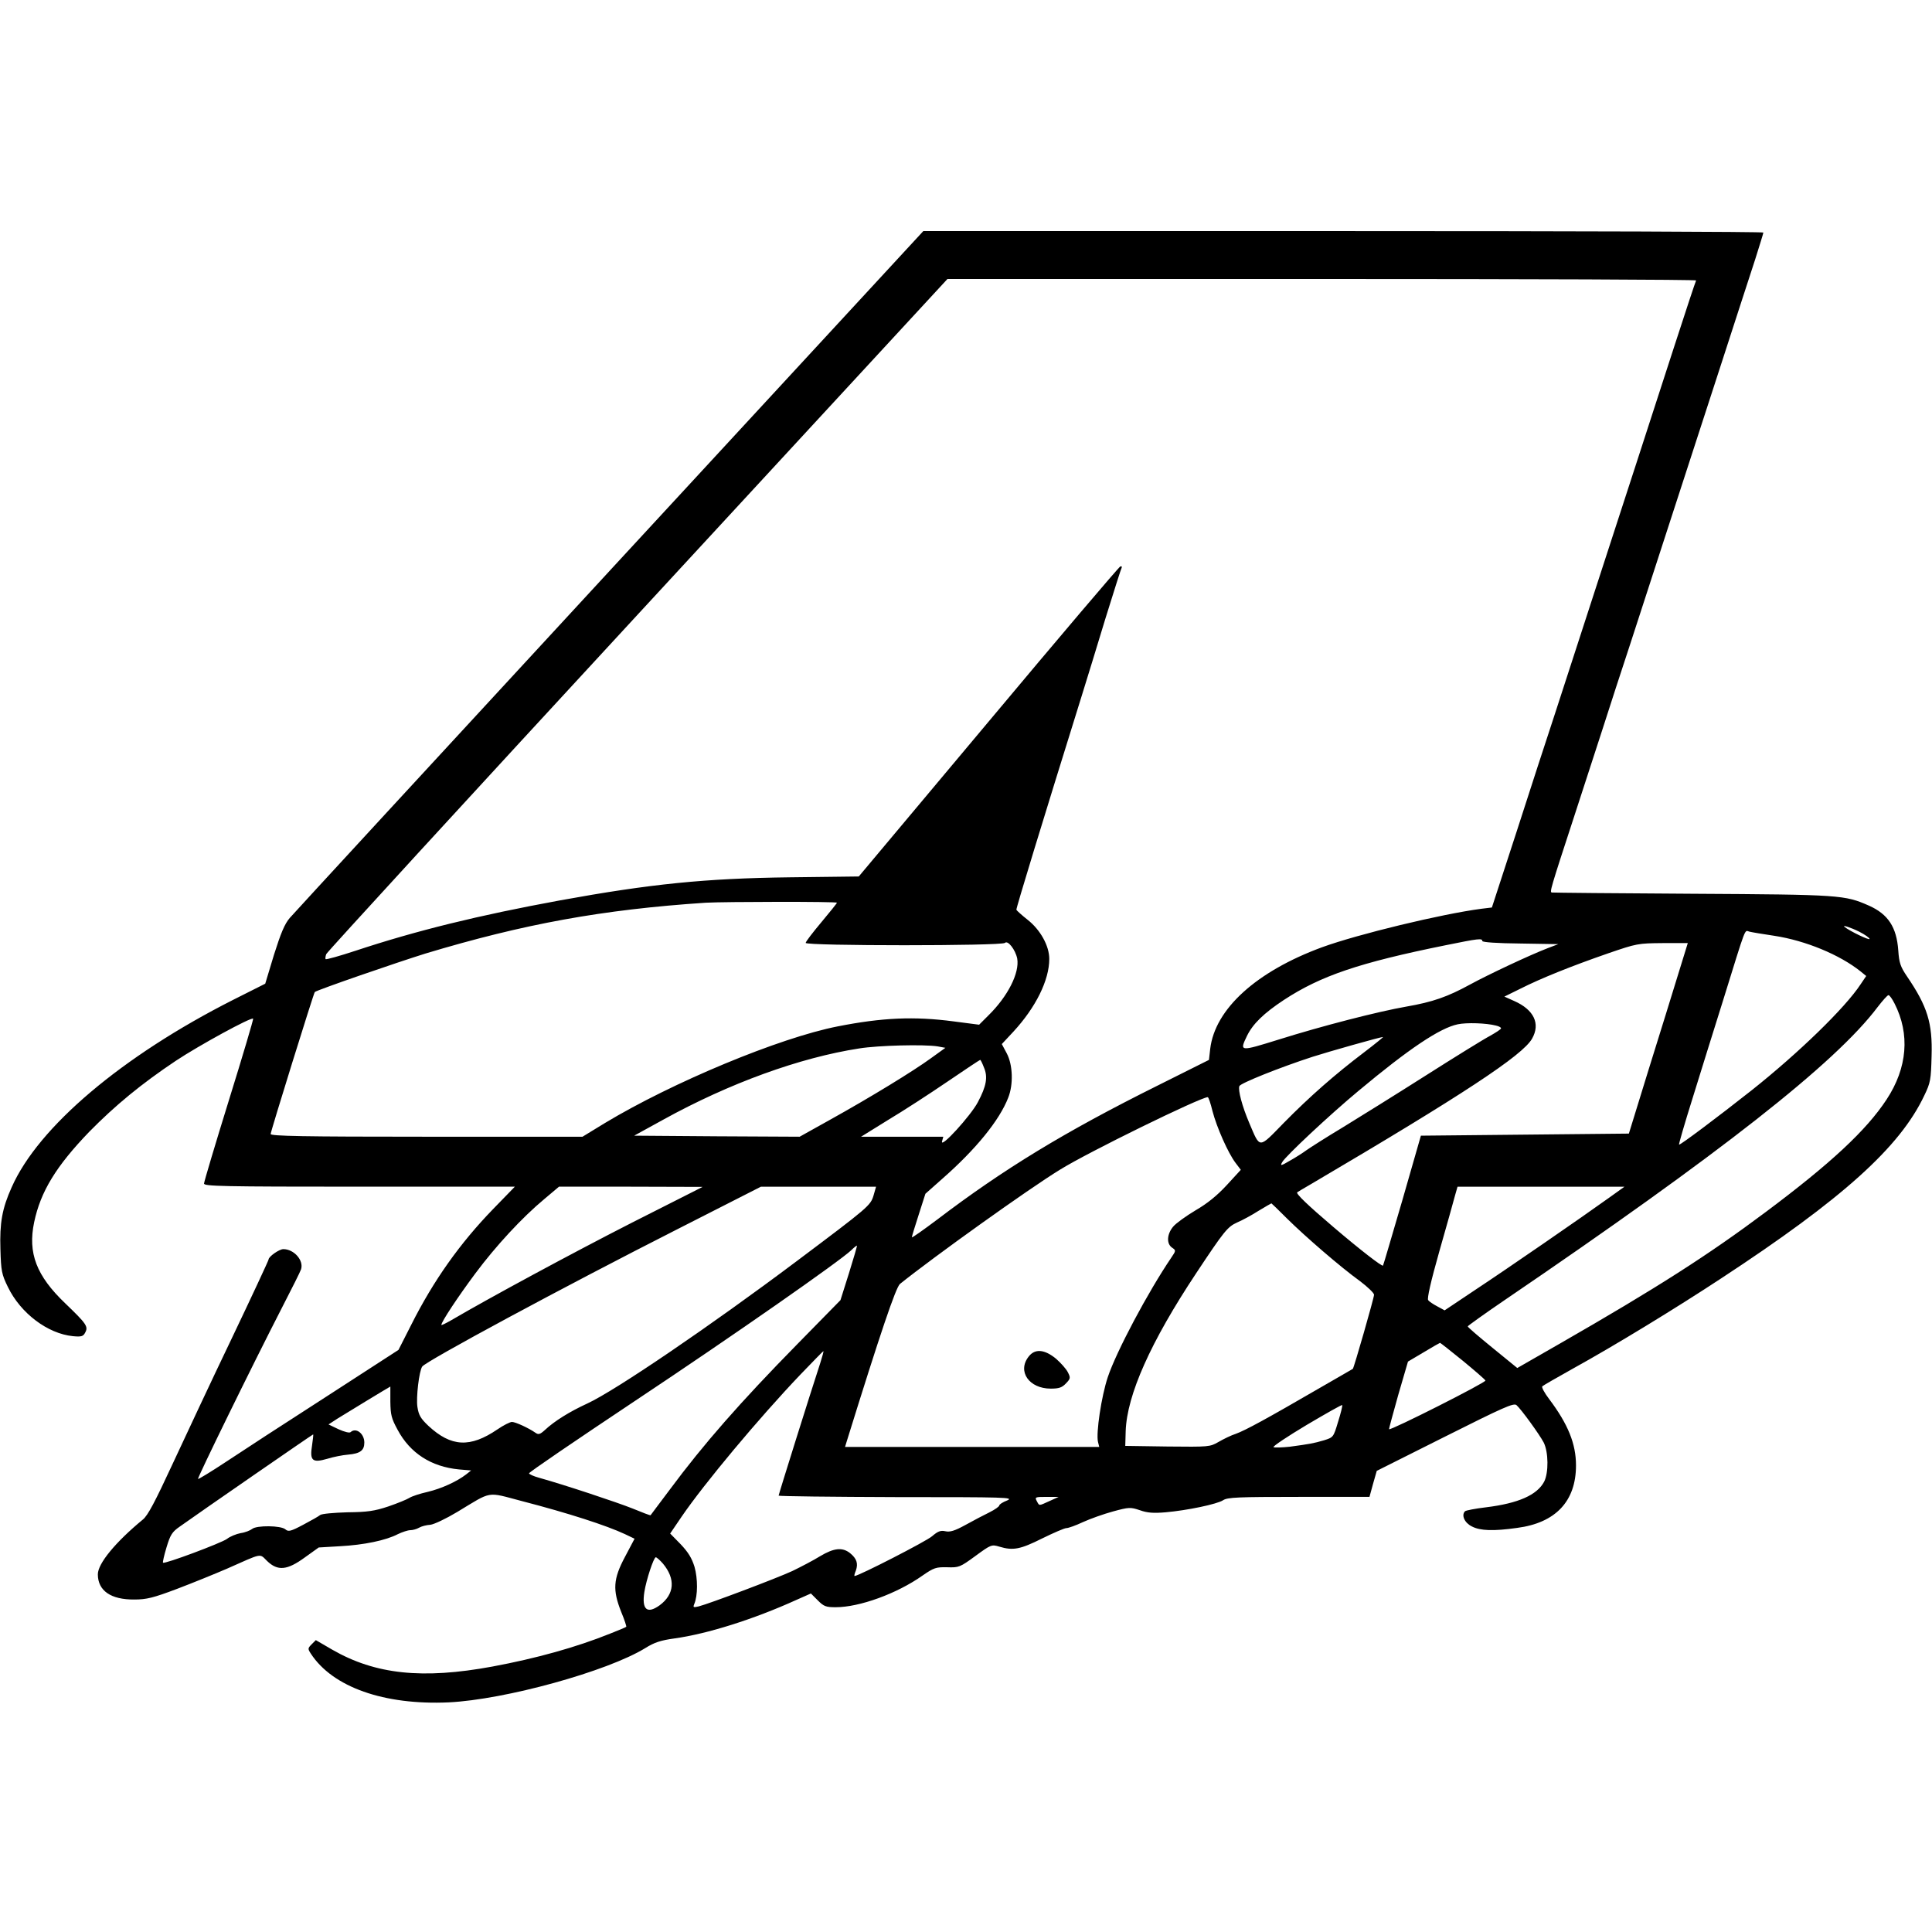 <?xml version="1.0" standalone="no"?>
<!DOCTYPE svg PUBLIC "-//W3C//DTD SVG 20010904//EN"
 "http://www.w3.org/TR/2001/REC-SVG-20010904/DTD/svg10.dtd">
<svg version="1.0" xmlns="http://www.w3.org/2000/svg"
 width="928pt" height="928pt" viewBox="0 0 928 928"
 preserveAspectRatio="xMidYMid meet">
<g transform="translate(0,928) scale(0.1,-0.1)"
fill="#000000" stroke="none">
<path d="M2930 6540 c-828 -897 -1520 -1648 -1538 -1669 -25 -29 -43 -73 -76
-177 l-42 -139 -155 -78 c-533 -270 -935 -610 -1063 -900 -46 -102 -58 -172
-54 -297 3 -105 6 -121 36 -182 61 -126 191 -224 312 -236 41 -4 50 -1 59 17
16 29 7 42 -96 141 -138 132 -180 241 -149 389 31 148 106 270 265 435 125
127 250 230 416 341 110 73 362 211 371 202 2 -2 -50 -178 -116 -390 -66 -213
-120 -394 -120 -402 0 -13 90 -15 747 -15 l746 0 -104 -107 c-160 -165 -287
-344 -394 -557 l-61 -120 -349 -226 c-193 -124 -408 -264 -480 -312 -71 -47
-132 -84 -134 -82 -4 4 258 540 404 824 47 91 88 173 91 183 14 43 -34 97 -85
97 -20 0 -71 -36 -71 -50 0 -4 -79 -174 -176 -377 -97 -202 -225 -476 -286
-607 -83 -179 -118 -246 -142 -265 -131 -108 -216 -211 -216 -263 0 -79 63
-122 175 -121 59 0 91 8 205 51 74 28 182 72 240 97 174 77 155 74 193 37 51
-49 96 -45 181 17 l67 48 102 6 c114 6 221 28 278 58 21 10 48 19 59 19 12 0
31 5 43 12 12 7 36 13 54 14 18 2 75 29 130 62 169 102 138 97 309 52 224 -58
406 -117 496 -159 l46 -22 -46 -87 c-57 -107 -60 -159 -18 -265 16 -38 26 -70
24 -71 -1 -2 -37 -17 -78 -33 -161 -65 -355 -119 -565 -158 -336 -62 -562 -38
-769 81 l-79 46 -20 -20 c-19 -19 -19 -22 -4 -45 105 -161 352 -248 662 -234
271 13 763 149 945 261 43 27 74 37 139 46 159 22 381 92 586 185 l70 31 33
-33 c29 -29 39 -33 86 -33 114 0 294 65 417 152 55 38 65 41 118 40 57 -2 62
0 136 54 75 55 78 56 115 45 66 -20 101 -13 205 39 55 27 108 50 117 50 10 0
46 13 80 29 35 16 100 39 144 51 77 21 84 21 129 6 36 -13 66 -15 124 -10 103
9 247 39 276 58 21 14 72 16 364 16 l339 0 17 62 18 63 327 164 c281 141 330
163 344 152 22 -19 110 -140 131 -180 23 -46 24 -145 2 -188 -34 -64 -124
-104 -279 -123 -51 -6 -97 -15 -101 -19 -19 -19 -2 -56 33 -73 40 -21 104 -23
217 -7 185 24 283 128 283 300 0 104 -38 198 -129 319 -23 30 -37 57 -33 61 4
4 70 42 147 85 201 111 491 288 710 432 586 384 861 632 978 880 30 62 32 76
35 189 5 159 -20 239 -118 383 -32 47 -38 66 -42 125 -8 112 -49 174 -141 215
-116 51 -135 53 -847 57 -366 2 -670 5 -676 6 -11 2 -8 13 111 377 35 107 93
287 130 400 36 113 97 300 135 415 38 116 123 379 190 585 67 206 178 548 247
760 69 212 142 439 164 505 21 67 39 124 39 128 0 4 -908 7 -2017 7 l-2018 0
-1505 -1630z m5217 1393 c-3 -5 -51 -150 -107 -323 -56 -173 -137 -423 -180
-555 -43 -132 -133 -409 -200 -615 -67 -206 -152 -469 -190 -585 -38 -115
-122 -373 -186 -572 l-118 -362 -50 -6 c-191 -25 -593 -122 -766 -185 -315
-116 -514 -296 -537 -488 l-6 -53 -248 -124 c-446 -222 -739 -401 -1056 -642
-68 -51 -123 -90 -123 -86 0 5 15 53 33 109 l32 100 80 71 c162 142 276 282
318 391 25 63 22 157 -7 212 l-24 45 56 60 c107 116 172 247 172 349 0 63 -43
140 -104 188 -28 22 -52 44 -54 48 -2 6 125 422 313 1025 24 77 76 246 115
375 40 129 75 239 78 244 2 5 -1 7 -7 5 -7 -3 -292 -338 -634 -747 l-622 -742
-330 -4 c-409 -5 -672 -32 -1106 -111 -392 -72 -689 -145 -982 -242 -76 -25
-140 -43 -143 -40 -2 2 -1 13 3 24 5 11 678 745 1496 1631 l1488 1612 1800 0
c990 0 1798 -3 1796 -7z m-4127 -2989 c0 -3 -34 -45 -75 -94 -41 -49 -75 -93
-75 -99 0 -15 942 -15 957 0 14 14 50 -32 59 -75 12 -69 -45 -182 -139 -274
l-44 -44 -123 16 c-189 25 -343 18 -556 -24 -281 -55 -794 -269 -1118 -464
l-108 -66 -749 0 c-593 0 -749 3 -749 13 0 12 207 678 212 682 11 10 397 143
532 185 472 142 848 211 1346 244 88 5 630 6 630 0z m4910 -139 c28 -14 50
-30 50 -35 0 -8 -94 37 -119 57 -17 13 29 -2 69 -22z m-407 -20 c150 -23 314
-91 414 -171 l27 -22 -27 -40 c-75 -114 -297 -329 -522 -508 -166 -131 -346
-266 -350 -262 -2 2 27 102 65 223 37 121 103 330 145 465 116 373 103 341
128 335 12 -3 66 -12 120 -20z m-1403 -25 c0 -6 72 -11 183 -12 l182 -3 -50
-19 c-86 -33 -284 -126 -374 -175 -108 -59 -179 -84 -306 -106 -137 -24 -405
-93 -612 -158 -190 -59 -190 -59 -153 18 28 57 80 108 177 172 177 116 362
179 778 263 157 32 175 34 175 20z m883 -347 c-58 -186 -122 -392 -142 -458
l-37 -120 -499 -5 -500 -5 -89 -310 c-50 -170 -91 -312 -93 -314 -4 -6 -109
75 -238 185 -121 103 -182 161 -174 167 2 2 33 20 69 41 727 428 1014 617
1059 697 41 72 9 139 -86 181 l-47 21 77 38 c97 49 243 108 422 170 137 47
143 48 261 49 l121 0 -104 -337z m1097 47 c75 -147 62 -309 -38 -461 -97 -148
-269 -308 -581 -541 -274 -205 -522 -364 -989 -632 l-204 -117 -119 97 c-65
53 -119 99 -119 103 1 3 80 60 177 126 1035 704 1589 1138 1792 1408 24 31 47
57 52 57 5 0 18 -18 29 -40z m-1915 -106 c14 -3 25 -9 25 -13 0 -5 -24 -20
-52 -36 -29 -15 -168 -101 -308 -190 -140 -89 -320 -201 -400 -250 -80 -48
-158 -98 -175 -110 -16 -12 -52 -35 -79 -50 -44 -26 -48 -26 -37 -7 15 28 231
230 366 342 243 203 391 302 477 320 43 9 136 6 183 -6z m-632 -128 c-140
-106 -262 -213 -386 -339 -123 -126 -113 -126 -166 -2 -35 82 -55 159 -48 178
5 14 195 90 352 141 78 25 322 94 338 95 4 1 -36 -32 -90 -73z m-2050 28 l38
-7 -68 -49 c-86 -63 -296 -191 -485 -296 l-147 -82 -397 2 -398 3 140 77 c317
175 656 298 941 342 93 15 312 20 376 10z m223 -101 c20 -46 12 -90 -29 -167
-34 -65 -182 -227 -172 -188 l6 22 -197 0 -198 0 129 80 c72 43 200 126 285
184 85 58 156 105 158 105 2 1 10 -15 18 -36z m1098 -210 c20 -77 75 -202 111
-249 l25 -33 -67 -73 c-47 -51 -94 -89 -151 -122 -45 -27 -94 -62 -107 -78
-30 -36 -33 -82 -5 -101 19 -13 19 -14 -4 -48 -112 -165 -264 -451 -305 -574
-31 -93 -57 -269 -47 -311 l6 -24 -610 0 -611 0 7 23 c162 522 237 744 257
760 162 130 617 456 769 549 137 85 671 346 709 348 4 0 14 -30 23 -67z
m-2789 -536 c-290 -148 -686 -362 -865 -467 -28 -16 -50 -27 -50 -24 0 15 81
137 163 247 99 133 226 270 332 358 l70 59 345 0 345 -1 -340 -172z m1161 131
c-15 -49 -22 -55 -371 -317 -413 -310 -869 -620 -1003 -682 -87 -40 -159 -85
-205 -128 -23 -21 -31 -23 -45 -13 -33 23 -96 52 -113 52 -9 0 -41 -16 -70
-36 -131 -89 -222 -84 -331 17 -38 36 -47 52 -53 91 -7 45 8 172 23 194 18 26
676 381 1232 663 l395 201 276 0 277 0 -12 -42z m3533 -11 c-135 -97 -492
-343 -642 -442 l-148 -99 -35 19 c-19 10 -39 23 -44 30 -6 7 12 88 54 236 35
123 69 243 75 267 l12 42 401 0 401 0 -74 -53z m-1547 -100 c88 -87 258 -234
351 -301 37 -28 67 -57 67 -65 0 -15 -97 -353 -102 -356 -2 -1 -77 -45 -168
-97 -241 -140 -349 -199 -394 -215 -22 -7 -59 -25 -83 -39 -42 -24 -45 -24
-245 -22 l-203 3 2 71 c6 174 120 429 339 759 134 202 150 222 196 243 24 10
70 35 103 56 33 20 61 36 62 36 1 0 35 -33 75 -73z m-2104 -262 l-41 -130
-206 -210 c-276 -281 -452 -482 -613 -699 -50 -67 -92 -122 -93 -124 -1 -2
-40 13 -86 32 -75 30 -328 114 -450 148 -26 7 -47 17 -48 21 -1 5 227 160 506
346 483 321 989 675 1042 726 14 14 26 23 27 22 2 -1 -16 -61 -38 -132z m2947
-420 c57 -47 107 -90 110 -96 6 -8 -455 -241 -463 -234 -1 1 19 75 44 164 l47
161 76 45 c41 25 77 45 78 45 2 0 50 -38 108 -85z m-3085 -12 c-46 -140 -200
-631 -200 -637 0 -3 255 -6 568 -7 523 0 564 -1 530 -16 -21 -8 -38 -19 -38
-24 0 -5 -21 -20 -47 -33 -27 -13 -78 -40 -116 -61 -51 -28 -74 -35 -96 -30
-23 5 -36 0 -64 -24 -27 -24 -353 -191 -372 -191 -3 0 0 12 6 26 12 34 4 58
-28 84 -37 29 -77 25 -144 -15 -32 -20 -92 -51 -133 -71 -78 -36 -399 -157
-450 -170 -26 -6 -28 -5 -21 12 17 40 17 122 1 178 -13 42 -30 70 -67 109
l-50 51 55 81 c108 158 369 471 571 683 59 61 108 112 110 112 2 0 -5 -26 -15
-57z m-2065 -186 c1 -63 5 -80 35 -135 60 -112 161 -177 294 -190 l59 -5 -24
-19 c-44 -34 -118 -68 -185 -84 -36 -8 -76 -21 -88 -29 -11 -7 -57 -26 -101
-41 -66 -22 -100 -27 -197 -28 -66 -2 -122 -7 -130 -13 -7 -6 -44 -27 -82 -47
-60 -32 -71 -34 -85 -22 -21 19 -139 20 -160 2 -9 -7 -33 -17 -55 -20 -21 -4
-51 -16 -66 -28 -28 -20 -300 -122 -307 -114 -2 2 5 35 17 74 18 60 27 74 63
99 95 68 638 443 641 443 2 0 -1 -24 -5 -52 -12 -74 1 -86 73 -65 29 9 74 18
100 20 58 5 78 20 78 58 0 43 -40 74 -66 50 -5 -5 -29 1 -58 14 l-48 23 43 28
c30 19 254 155 254 154 0 0 0 -33 0 -73z m4552 -97 c-22 -74 -23 -74 -67 -88
-51 -15 -69 -18 -165 -31 -38 -4 -73 -5 -78 -2 -4 4 68 52 160 107 93 55 169
98 170 95 2 -4 -7 -40 -20 -81z m-1386 -380 c-53 -24 -48 -24 -61 0 -10 19 -8
20 47 20 l58 0 -44 -20z m-1857 -300 c62 -74 56 -148 -16 -201 -60 -43 -86
-20 -73 64 9 58 45 167 55 167 4 0 20 -14 34 -30z"/>
<path d="M4941 2764 c-56 -71 2 -154 106 -154 40 0 54 5 73 25 22 23 23 27 9
54 -8 16 -34 45 -57 65 -55 45 -101 49 -131 10z"/>
</g>
</svg>

